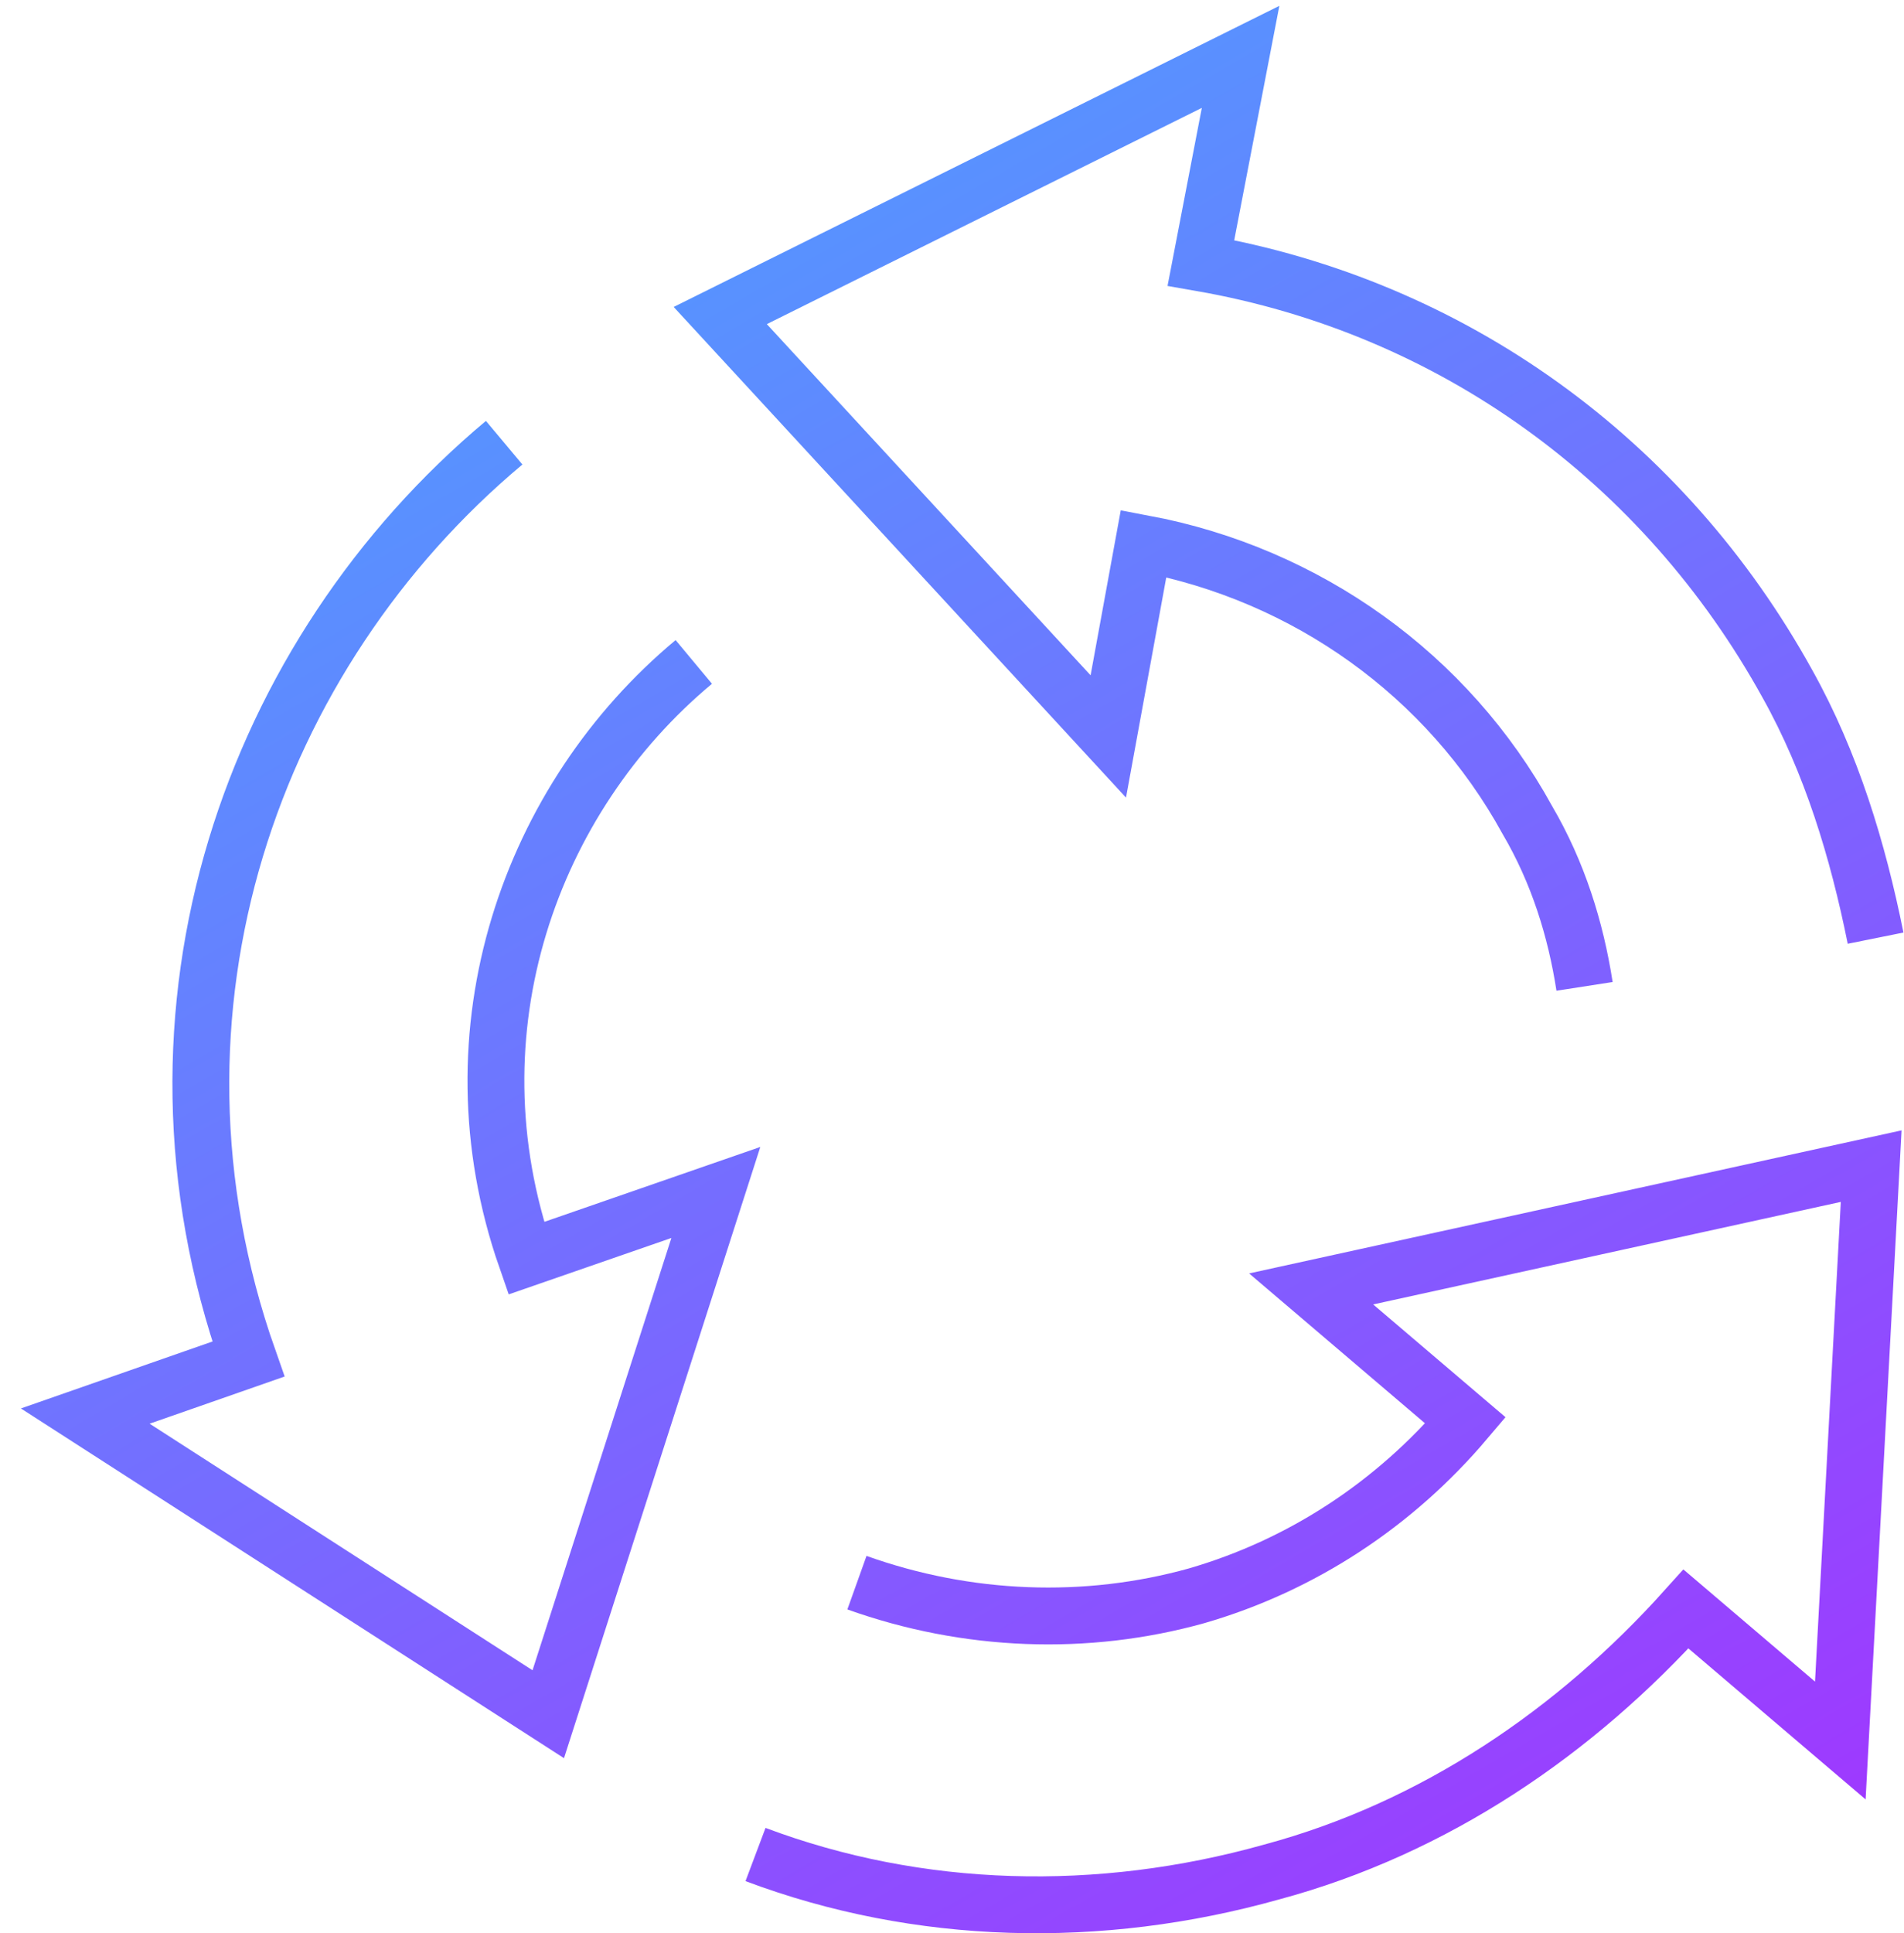 <svg width="67" height="68" viewBox="0 0 67 68" fill="none" xmlns="http://www.w3.org/2000/svg">
<path d="M66 32.999C65.379 29.914 64.448 26.83 62.897 24.054C58.552 16.189 51.103 10.791 42.259 9.248L43.655 2L25.345 11.099L39 25.904L40.241 19.119C45.983 20.198 50.948 23.745 53.741 28.835C54.828 30.685 55.448 32.69 55.759 34.695M26.586 65.231C32.328 67.39 38.69 67.545 44.741 65.848C50.483 64.306 55.448 60.913 59.328 56.595L64.759 61.221L65.845 41.018L46.138 45.337L51.569 49.963C49.086 52.893 45.828 55.053 42.103 56.132C38.224 57.212 34.035 57.057 30.155 55.669M17.741 15.572C8.897 22.974 4.397 35.466 8.741 47.804L3 49.809L19.293 60.296L25.19 41.944L18.517 44.257C15.724 36.237 18.672 28.064 24.414 23.283" stroke="url(#paint0_linear)" stroke-width="2" stroke-miterlimit="10"/>
<defs>
<linearGradient id="paint0_linear" x1="3" y1="-2.529" x2="53.072" y2="83.777" gradientUnits="userSpaceOnUse">
<stop stop-color="#41AFFF"/>
<stop offset="1" stop-color="#AA2AFF"/>
</linearGradient>
</defs>
</svg>
